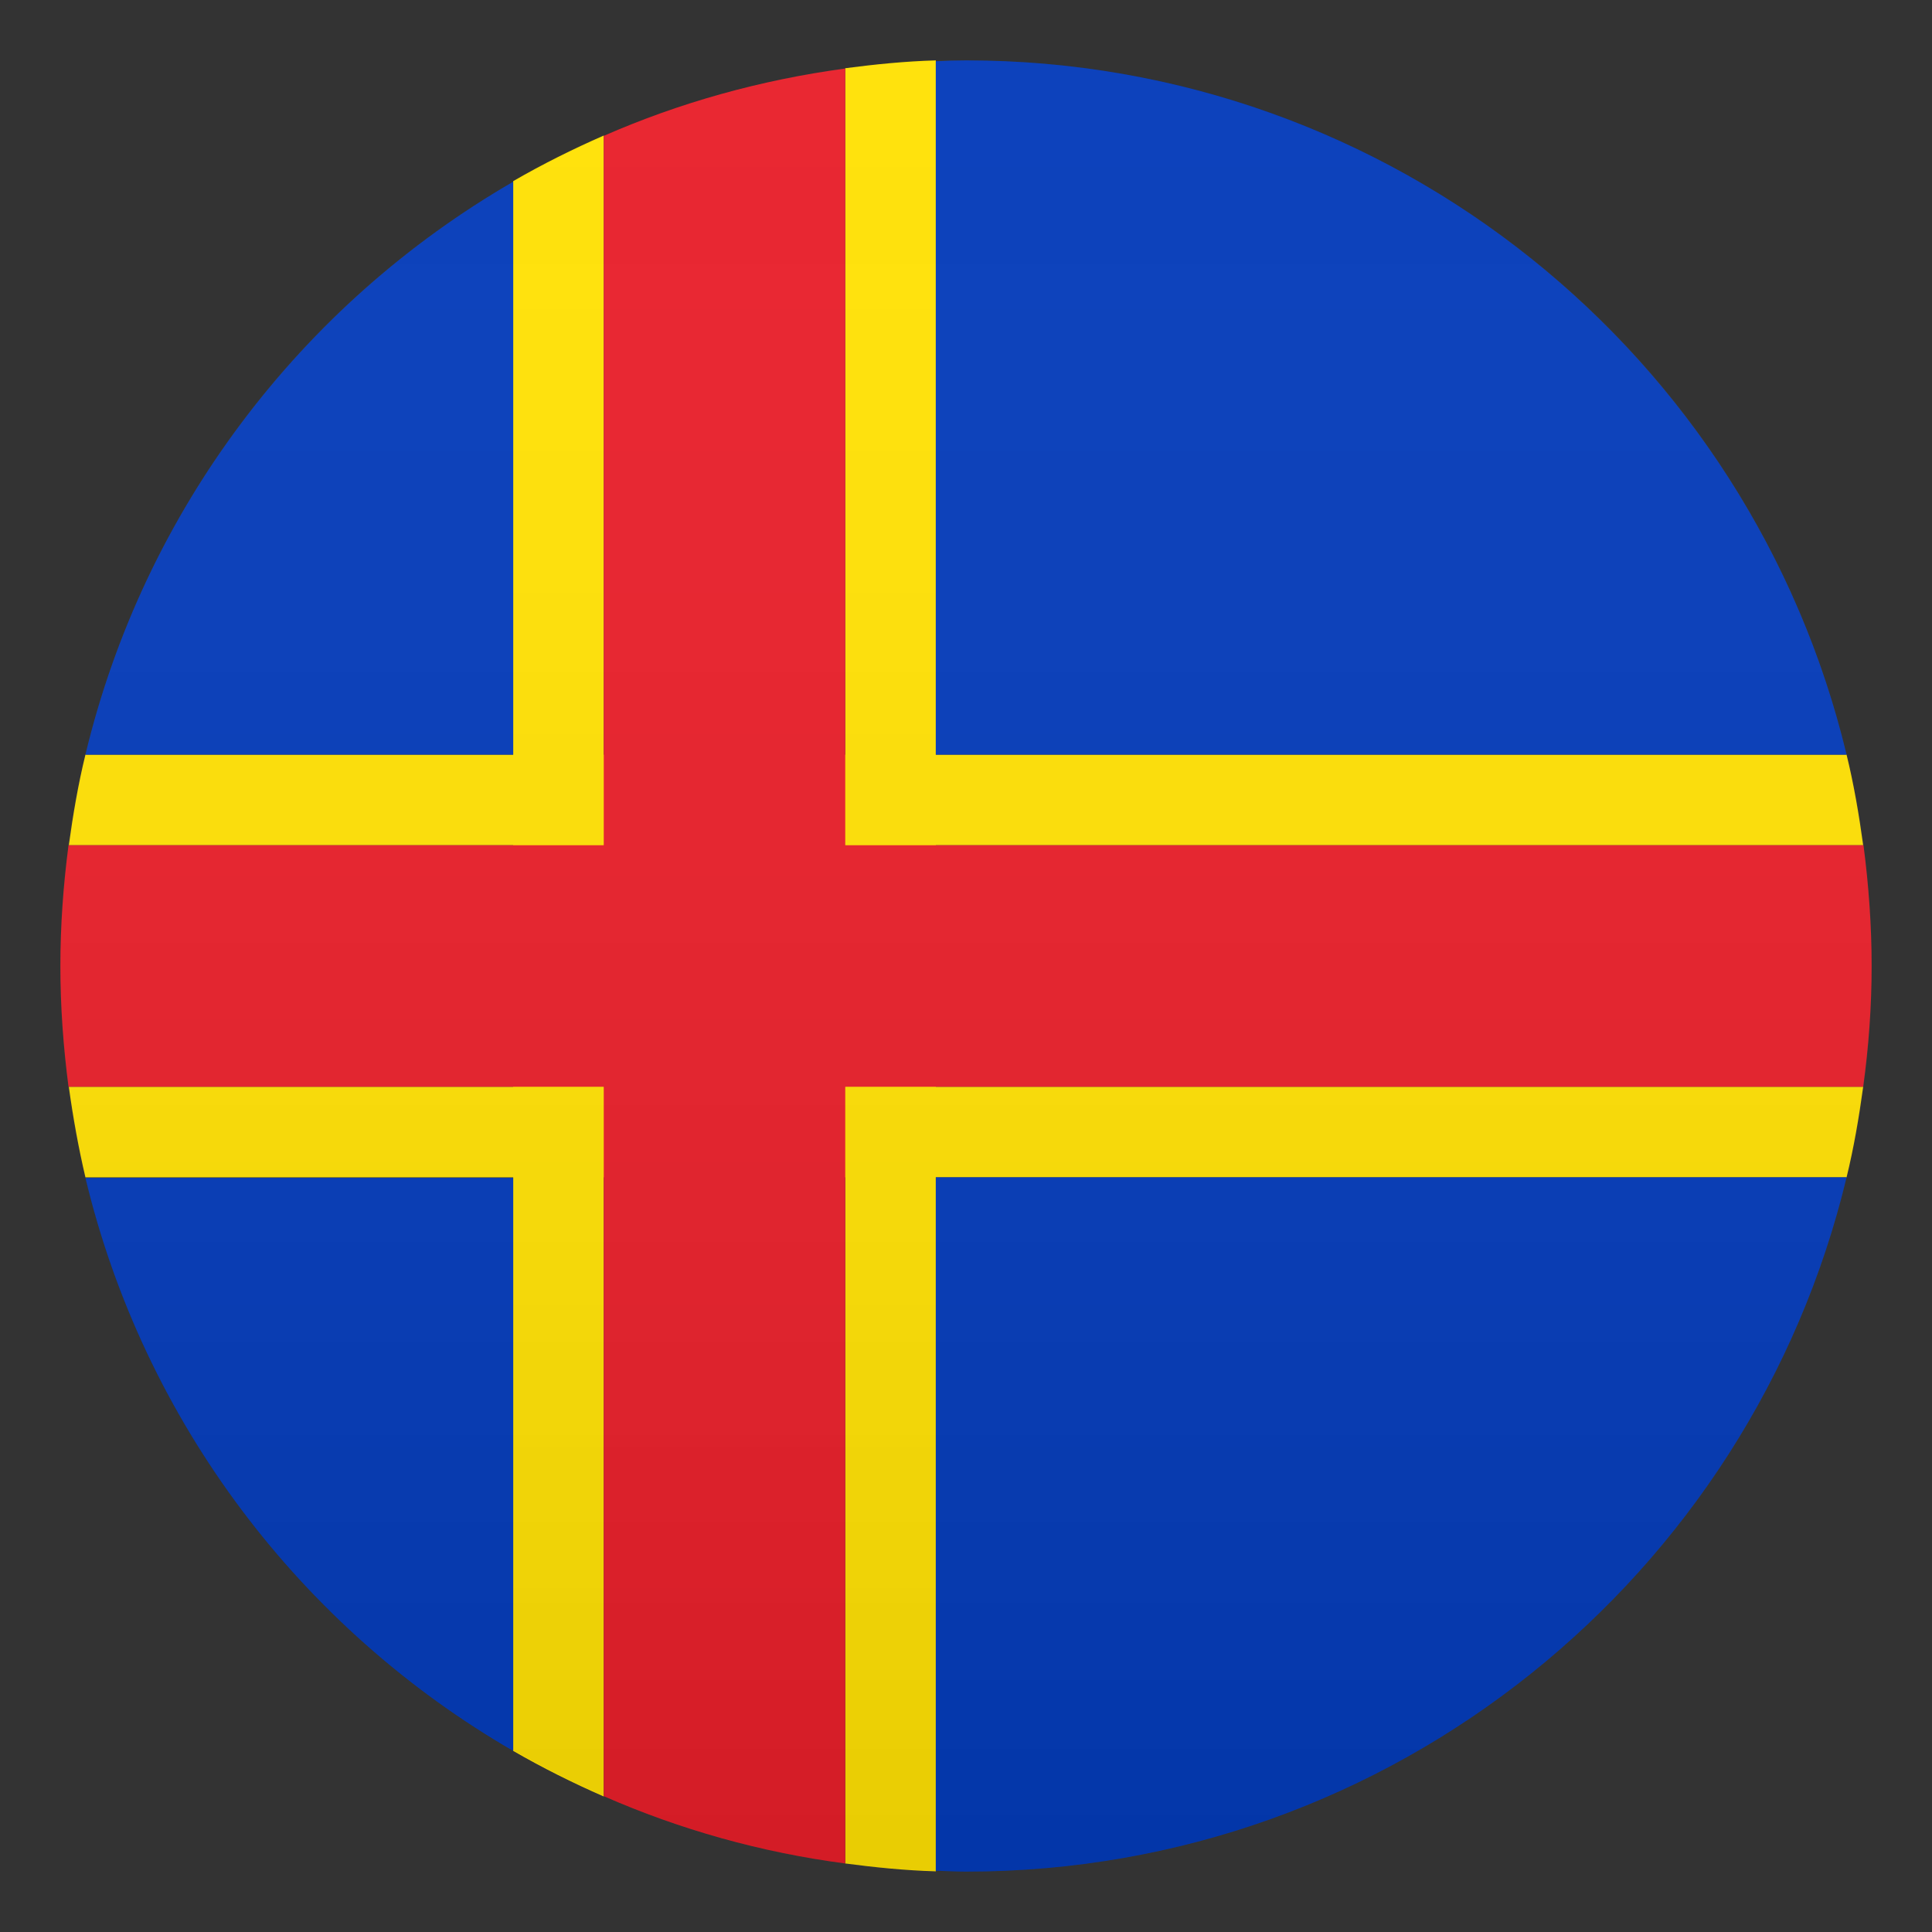 <?xml version="1.0" encoding="utf-8"?>
<!-- Generator: Adobe Illustrator 24.1.2, SVG Export Plug-In . SVG Version: 6.00 Build 0)  -->
<svg version="1.1" id="Layer_1" xmlns="http://www.w3.org/2000/svg" xmlns:xlink="http://www.w3.org/1999/xlink" x="0px" y="0px"
	 width="64px" height="64px" viewBox="0 0 64 64" style="enable-background:new 0 0 64 64;" xml:space="preserve">
<rect x="0" y="0" width="64" height="64" fill="#333333" stroke="none"/>
<path fill="#FFE000" d="M61.72,28c-0.14-1.02-0.31-2.02-0.55-3H2.83c-0.24,0.98-0.41,1.98-0.55,3H61.72z"/>
<path fill="#FFE000" d="M2.28,36c0.14,1.02,0.32,2.02,0.55,3h58.34c0.24-0.98,0.41-1.98,0.55-3H2.28z"/>
<path fill="#FFE000" d="M20,4.49C18.97,4.94,17.97,5.44,17,6v52c0.97,0.56,1.97,1.06,3,1.51V4.49z"/>
<path fill="#FFE000" d="M28,2.26v59.47c0.99,0.13,1.98,0.23,3,0.26V2C29.98,2.03,28.99,2.13,28,2.26z"/>
<path fill="#E81C27" d="M2,32c0,1.36,0.1,2.69,0.27,4h59.45C61.9,34.69,62,33.36,62,32c0-1.36-0.1-2.69-0.27-4H2.27
	C2.1,29.31,2,30.64,2,32z"/>
<path fill="#E81C27" d="M20,59.5c2.51,1.1,5.19,1.86,8,2.23V2.27c-2.81,0.38-5.49,1.13-8,2.23V59.5z"/>
<path fill="#0038B8" d="M17,25V6.02C9.98,10.08,4.77,16.9,2.83,25H17z"/>
<path fill="#0038B8" d="M17,39.02V58C9.98,53.94,4.77,47.12,2.83,39.02H17z"/>
<path fill="#0038B8" d="M32,2c-0.34,0-0.67,0.01-1,0.03V25h30.17C58.01,11.81,46.16,2,32,2z"/>
<path fill="#0038B8" d="M31,39v22.97c0.33,0.01,0.66,0.03,1,0.03c14.16,0,26.01-9.81,29.17-23H31z"/>
<linearGradient id="SVGID_1_" gradientUnits="userSpaceOnUse" x1="32" y1="62" x2="32" y2="2">
	<stop  offset="0" style="stop-color:#1A1A1A"/>
	<stop  offset="0.102" style="stop-color:#393939;stop-opacity:0.949"/>
	<stop  offset="0.347" style="stop-color:#7F7F7F;stop-opacity:0.826"/>
	<stop  offset="0.569" style="stop-color:#B6B6B6;stop-opacity:0.716"/>
	<stop  offset="0.758" style="stop-color:#DEDEDE;stop-opacity:0.621"/>
	<stop  offset="0.908" style="stop-color:#F6F6F6;stop-opacity:0.546"/>
	<stop  offset="1" style="stop-color:#FFFFFF;stop-opacity:0.5"/>
</linearGradient>
<circle opacity="0.1" fill="url(#SVGID_1_)" cx="32" cy="32" r="30"/>
</svg>
